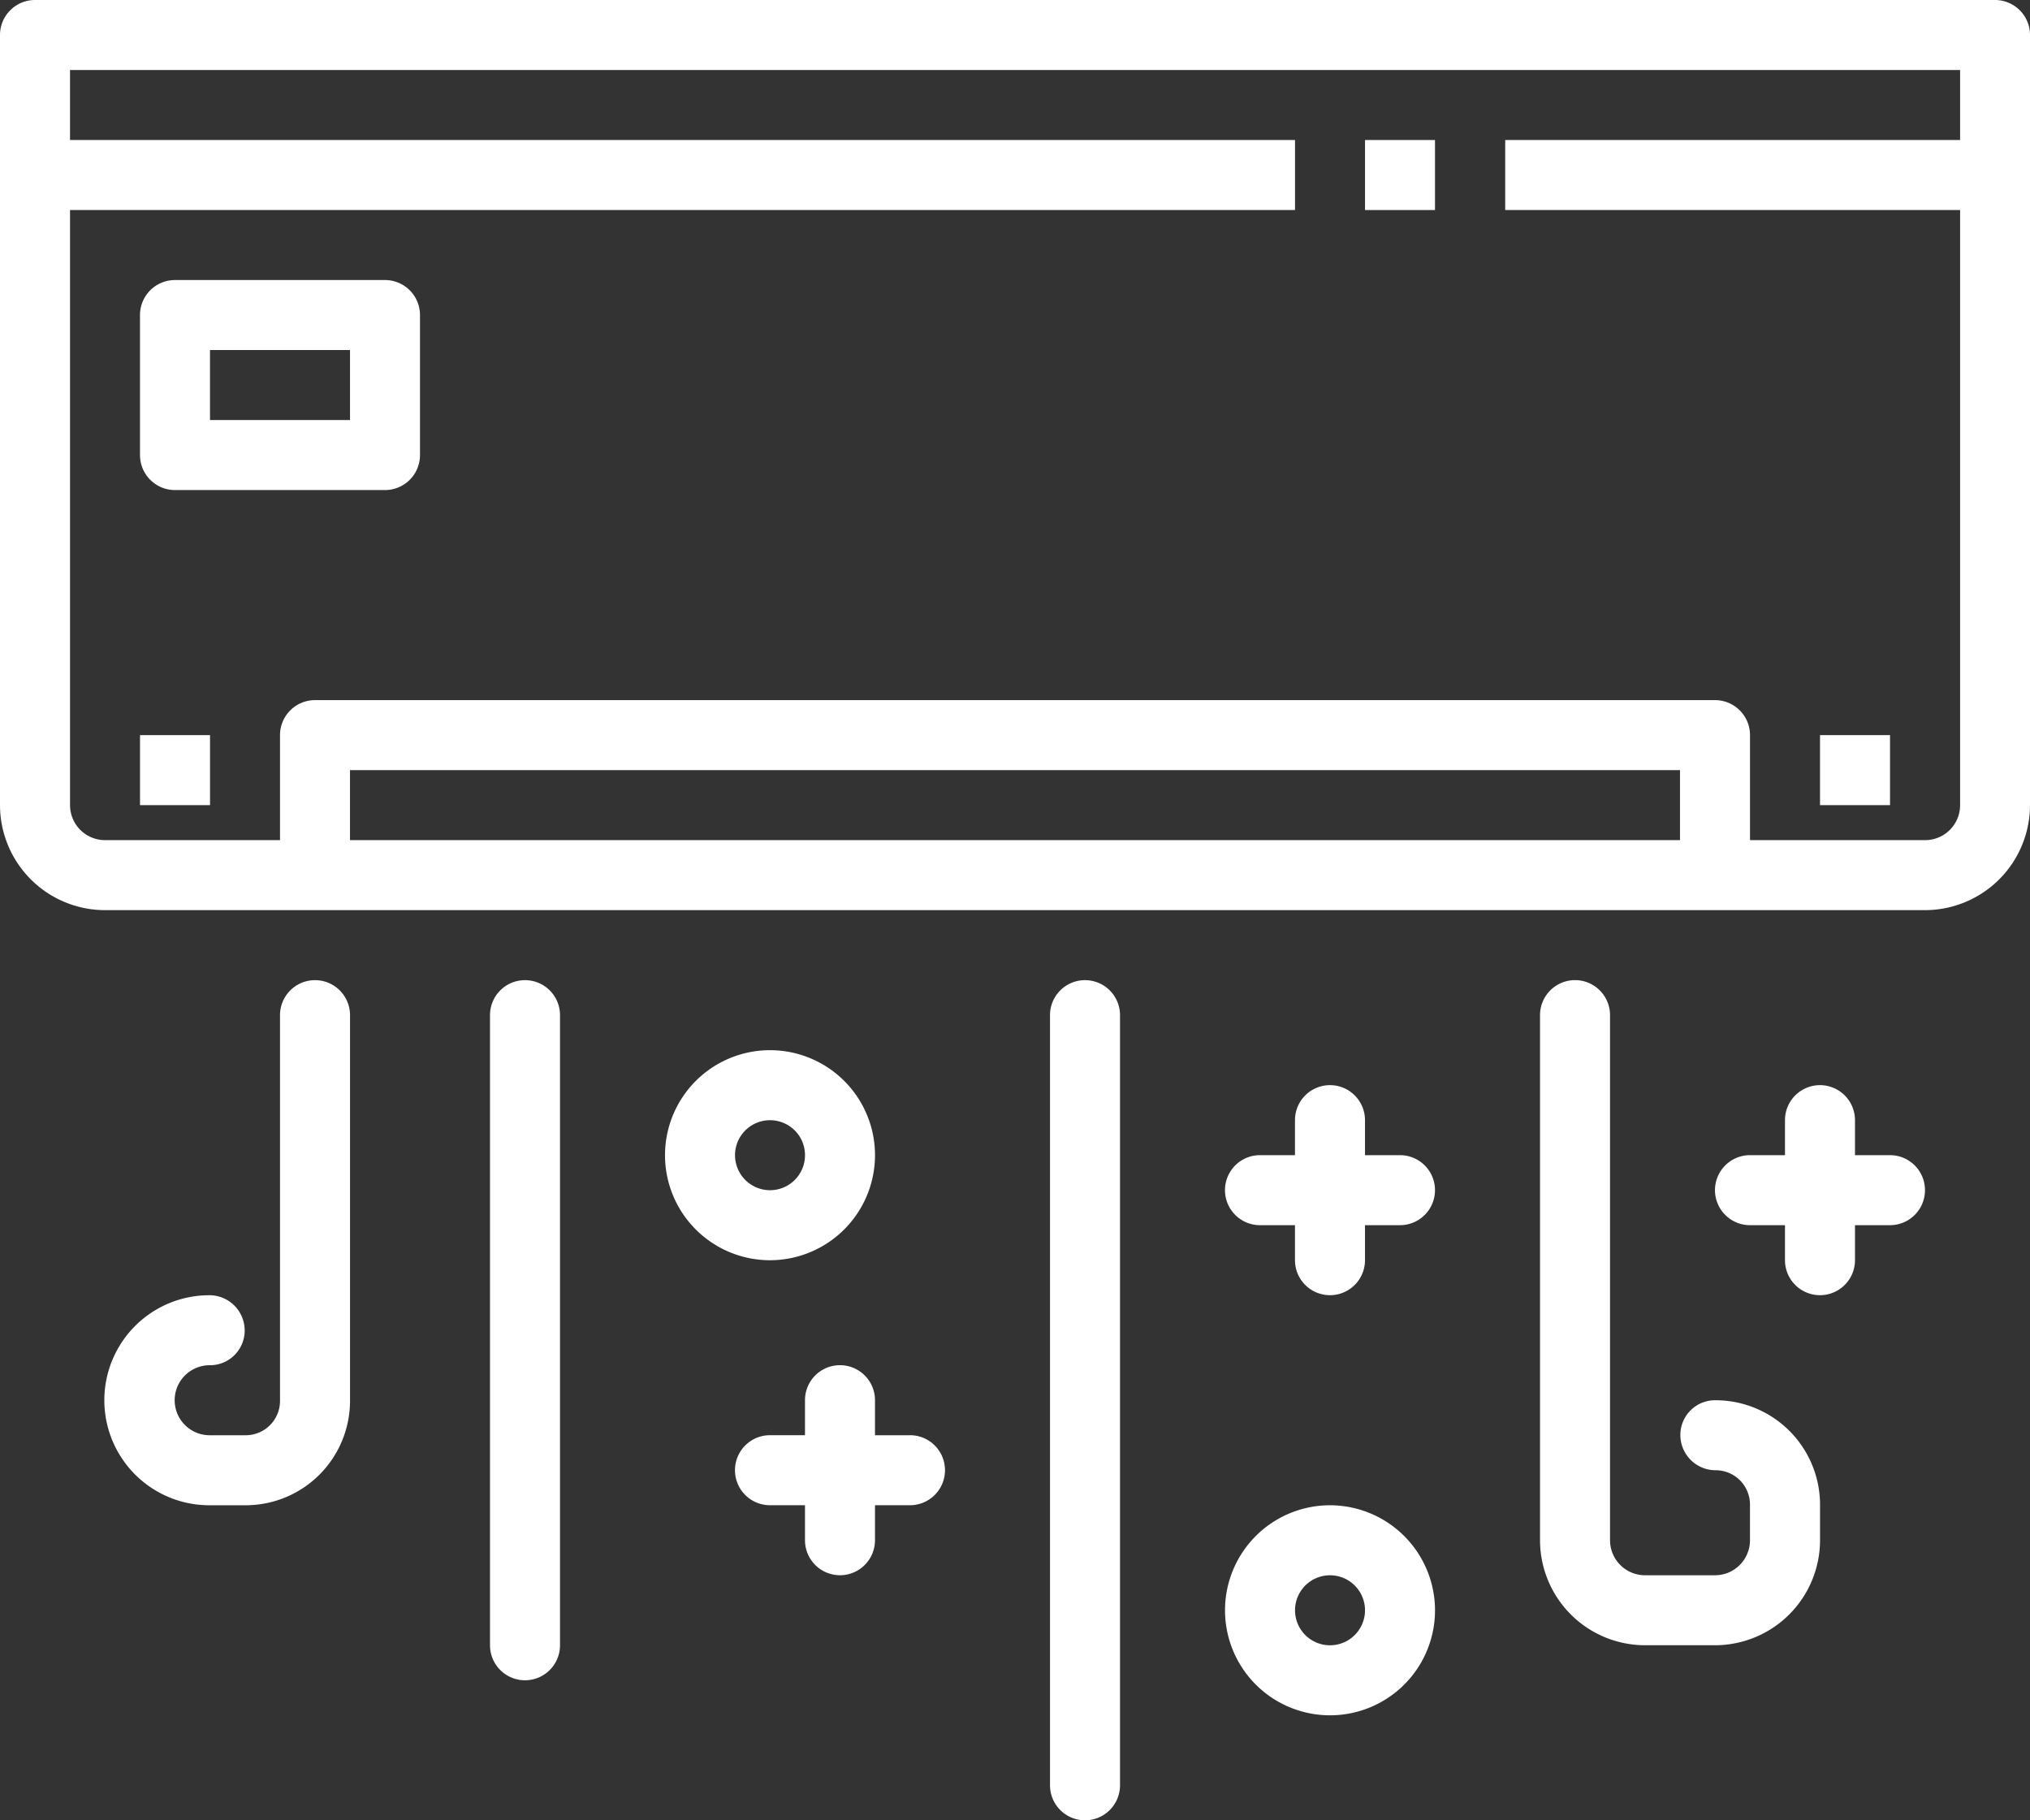 <svg xmlns="http://www.w3.org/2000/svg" width="91.483" height="82.019" viewBox="0 0 91.483 82.019">
  <rect x="0" y="0" width="91.483" height="82.019" fill="#333333" stroke="none"/>
  <g id="air_conditioner" data-name="air conditioner" transform="translate(-457.667 -825.524)">
    <path id="Tracé_28" data-name="Tracé 28" d="M547.573,825.524H459.244a1.577,1.577,0,0,0-1.577,1.577v34.7a4.737,4.737,0,0,0,4.732,4.732h82.019a4.737,4.737,0,0,0,4.732-4.732V827.1A1.577,1.577,0,0,0,547.573,825.524ZM473.44,863.379v-3.155h59.937v3.155Zm70.978,0h-7.886v-4.732a1.577,1.577,0,0,0-1.577-1.577H471.863a1.577,1.577,0,0,0-1.577,1.577v4.732H462.4a1.579,1.579,0,0,1-1.577-1.577V834.988h55.205v-3.155H460.822v-3.155H546v3.155h-20.5v3.155H546V861.8A1.578,1.578,0,0,1,544.418,863.379Z" transform="translate(0)" fill="#fff"/>
    <rect id="Rectangle_28" data-name="Rectangle 28" width="3.154" height="3.155" transform="translate(519.182 831.833)" fill="#fff"/>
    <rect id="Rectangle_29" data-name="Rectangle 29" width="3.155" height="3.155" transform="translate(539.687 858.647)" fill="#fff"/>
    <rect id="Rectangle_30" data-name="Rectangle 30" width="3.155" height="3.155" transform="translate(463.977 858.647)" fill="#fff"/>
    <path id="Tracé_29" data-name="Tracé 29" d="M476.708,841.524h-9.464a1.577,1.577,0,0,0-1.577,1.577v6.309a1.577,1.577,0,0,0,1.577,1.577h9.464a1.576,1.576,0,0,0,1.577-1.577V843.1A1.577,1.577,0,0,0,476.708,841.524Zm-1.577,6.309h-6.309v-3.155h6.309Z" transform="translate(-1.691 -3.382)" fill="#fff"/>
    <path id="Tracé_30" data-name="Tracé 30" d="M473.131,881.524a1.577,1.577,0,0,0-1.577,1.577v17.381a1.547,1.547,0,0,1-1.546,1.547h-1.64a1.577,1.577,0,0,1,.032-3.155,1.563,1.563,0,0,0,1.562-1.577,1.59,1.59,0,0,0-1.593-1.577,4.732,4.732,0,0,0,0,9.464h1.64a4.706,4.706,0,0,0,4.7-4.7V883.1A1.577,1.577,0,0,0,473.131,881.524Z" transform="translate(-1.268 -11.836)" fill="#fff"/>
    <path id="Tracé_31" data-name="Tracé 31" d="M532.4,911.524a4.732,4.732,0,1,0,4.732,4.732A4.737,4.737,0,0,0,532.4,911.524Zm0,6.309a1.577,1.577,0,1,1,1.577-1.577A1.579,1.579,0,0,1,532.4,917.833Z" transform="translate(-14.795 -18.176)" fill="#fff"/>
    <path id="Tracé_32" data-name="Tracé 32" d="M505.131,890.256a4.732,4.732,0,1,0-4.732,4.732A4.737,4.737,0,0,0,505.131,890.256Zm-6.309,0a1.577,1.577,0,1,1,1.577,1.577A1.579,1.579,0,0,1,498.822,890.256Z" transform="translate(-8.031 -12.681)" fill="#fff"/>
    <path id="Tracé_33" data-name="Tracé 33" d="M507.553,906.679h-1.577V905.1a1.577,1.577,0,0,0-3.155,0v1.577h-1.577a1.577,1.577,0,0,0,0,3.155h1.577v1.577a1.577,1.577,0,0,0,3.155,0v-1.577h1.577a1.577,1.577,0,0,0,0-3.155Z" transform="translate(-8.877 -16.486)" fill="#fff"/>
    <path id="Tracé_34" data-name="Tracé 34" d="M535.553,890.679h-1.577V889.1a1.577,1.577,0,0,0-3.155,0v1.577h-1.577a1.577,1.577,0,0,0,0,3.155h1.577v1.577a1.577,1.577,0,1,0,3.155,0v-1.577h1.577a1.577,1.577,0,0,0,0-3.155Z" transform="translate(-14.795 -13.104)" fill="#fff"/>
    <path id="Tracé_35" data-name="Tracé 35" d="M563.553,890.679h-1.577V889.1a1.577,1.577,0,0,0-3.155,0v1.577h-1.577a1.577,1.577,0,1,0,0,3.155h1.577v1.577a1.577,1.577,0,1,0,3.155,0v-1.577h1.577a1.577,1.577,0,1,0,0-3.155Z" transform="translate(-20.713 -13.104)" fill="#fff"/>
    <path id="Tracé_36" data-name="Tracé 36" d="M487.244,881.524a1.577,1.577,0,0,0-1.577,1.577v28.391a1.577,1.577,0,0,0,3.155,0V883.1A1.577,1.577,0,0,0,487.244,881.524Z" transform="translate(-5.918 -11.836)" fill="#fff"/>
    <path id="Tracé_37" data-name="Tracé 37" d="M519.244,881.524a1.577,1.577,0,0,0-1.577,1.577v34.7a1.577,1.577,0,0,0,3.155,0V883.1A1.577,1.577,0,0,0,519.244,881.524Z" transform="translate(-12.681 -11.836)" fill="#fff"/>
    <path id="Tracé_38" data-name="Tracé 38" d="M553.553,900.452a1.563,1.563,0,0,0-1.561,1.577,1.59,1.59,0,0,0,1.592,1.577,1.547,1.547,0,0,1,1.546,1.547v1.608a1.578,1.578,0,0,1-1.577,1.577H550.4a1.579,1.579,0,0,1-1.577-1.577V883.1a1.577,1.577,0,0,0-3.155,0v23.659a4.737,4.737,0,0,0,4.732,4.732h3.155a4.737,4.737,0,0,0,4.732-4.732v-1.608A4.712,4.712,0,0,0,553.553,900.452Z" transform="translate(-18.599 -11.836)" fill="#fff"/>
  </g>
</svg>
